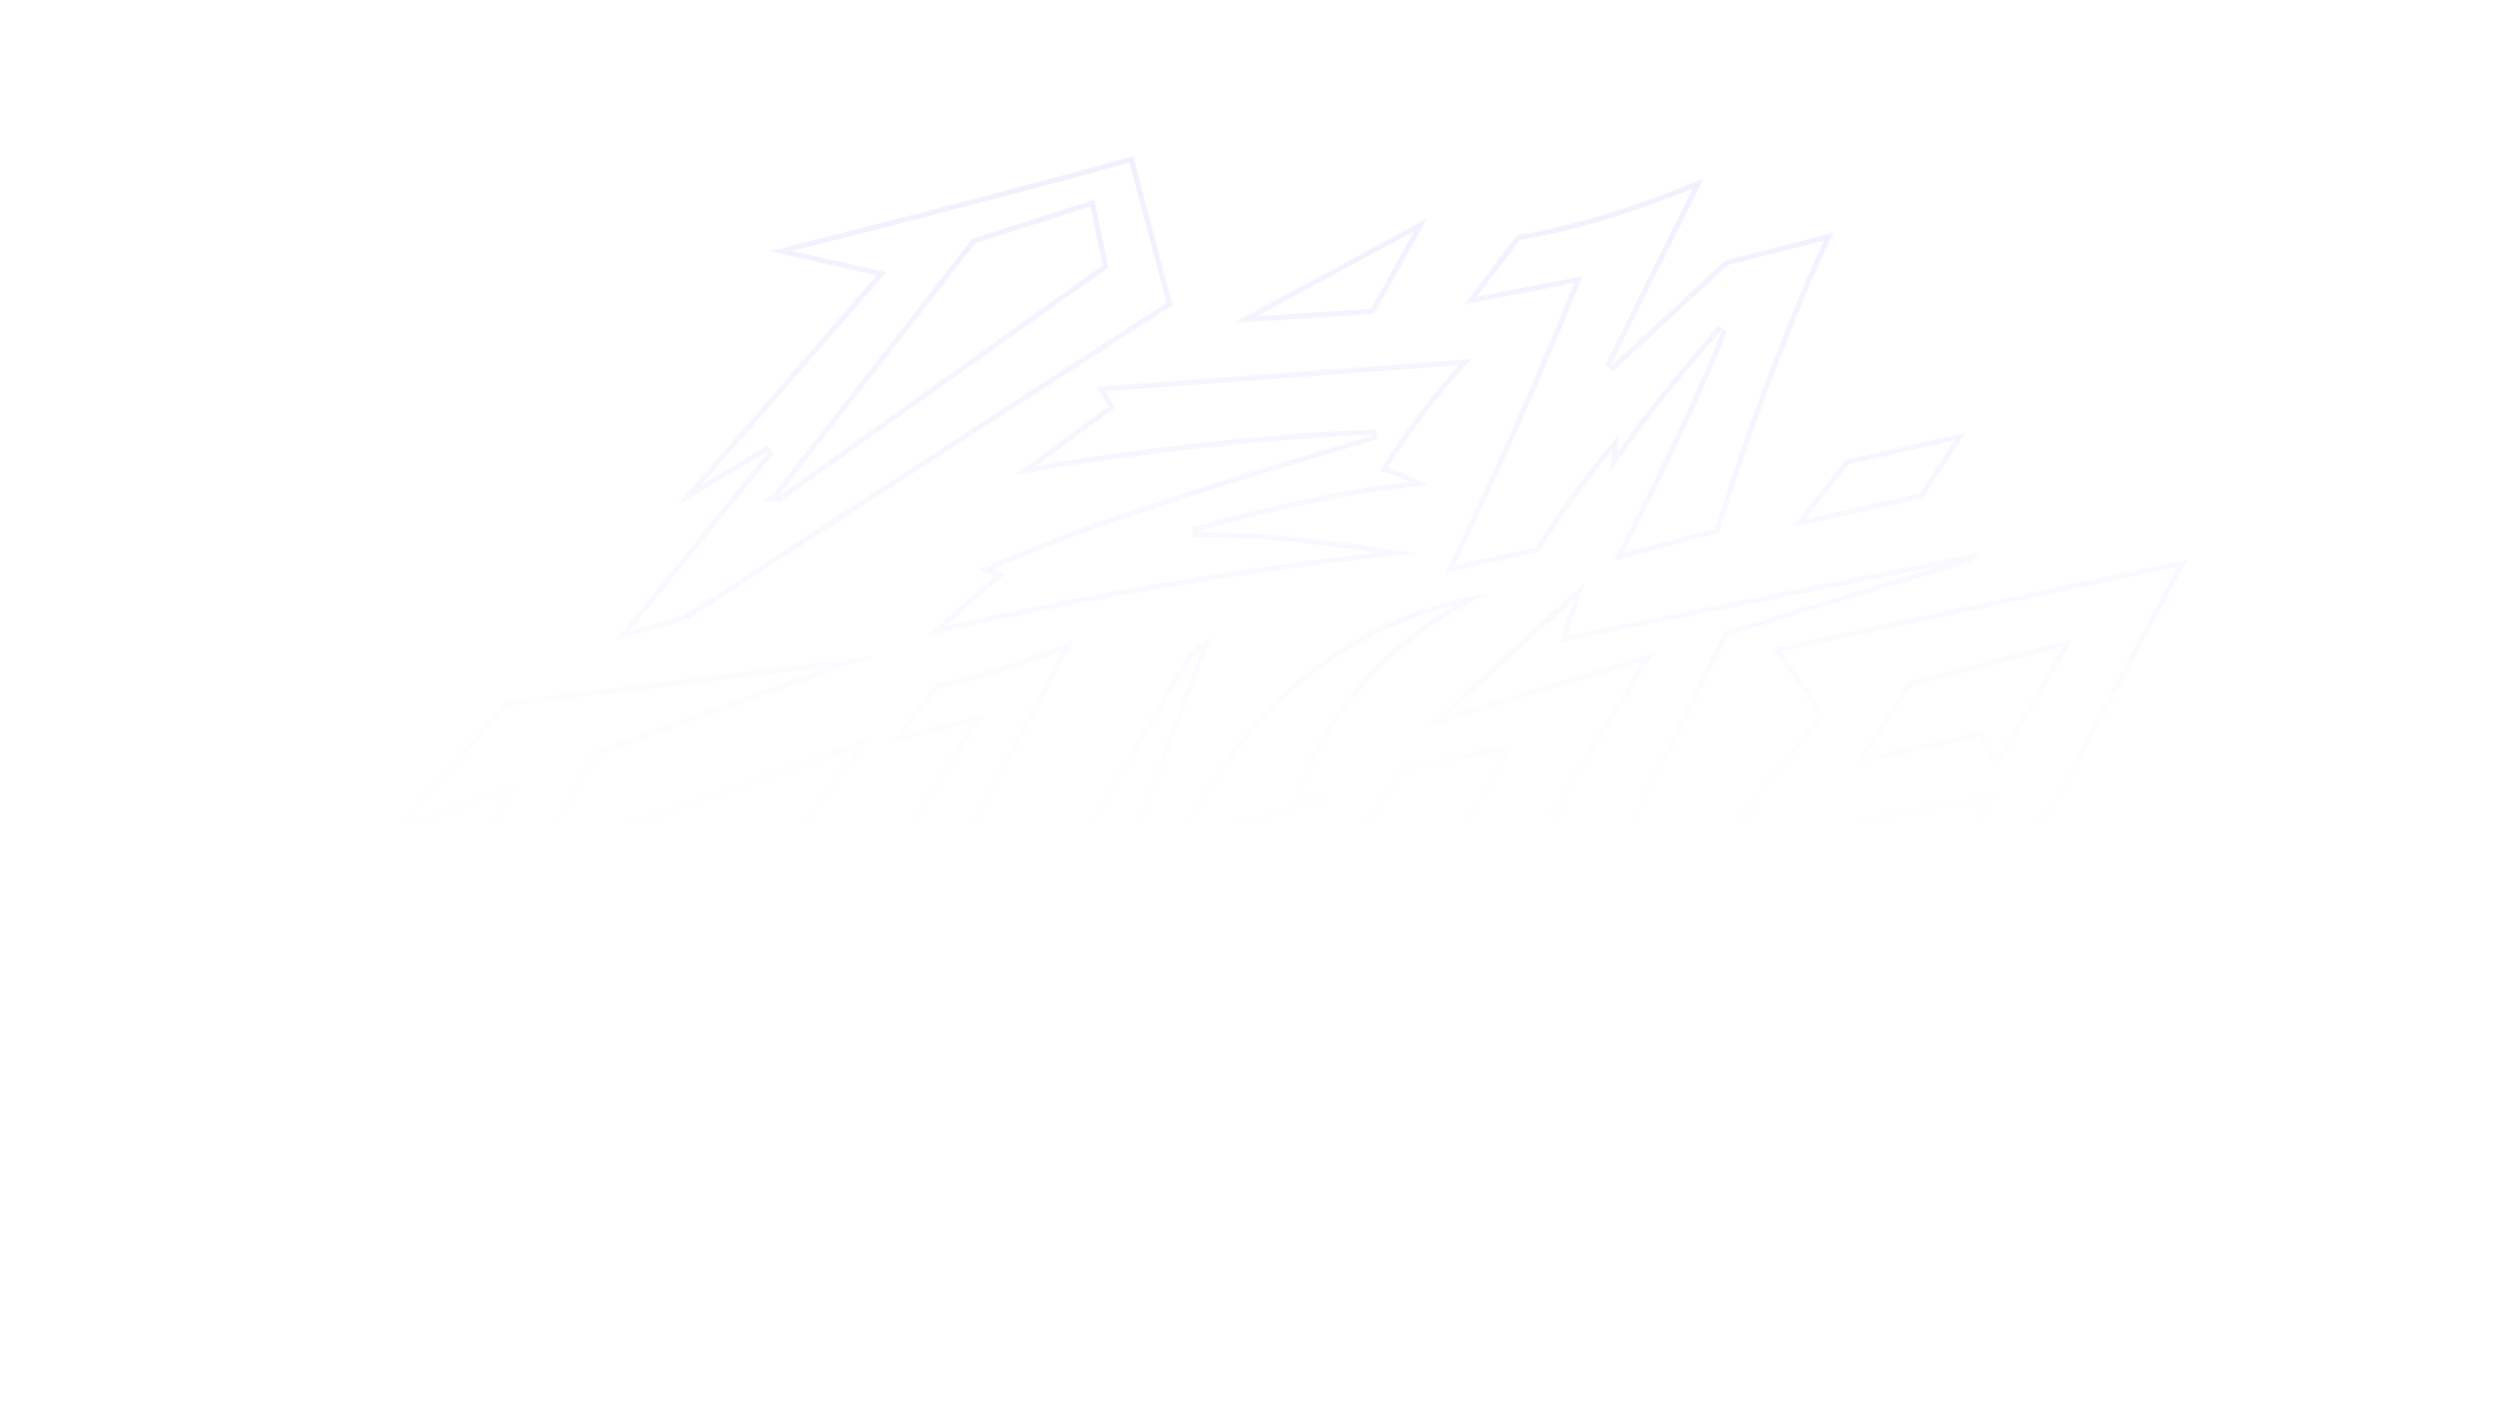 <svg width="1920" height="1080" viewBox="0 0 1920 1080" fill="none" xmlns="http://www.w3.org/2000/svg">
<mask id="mask0_117_785" style="mask-type:alpha" maskUnits="userSpaceOnUse" x="0" y="0" width="1920" height="1080">
<rect width="1920" height="1080" fill="url(#paint0_linear_117_785)"/>
</mask>
<g mask="url(#mask0_117_785)">
<mask id="path-2-inside-1_117_785" fill="white">
<path d="M900.444 234.323L870.275 120C786.826 142.968 693.289 167.369 590.737 192.956L673.264 211.502L519.383 388.538L590.978 345.932L472.614 491.772L527.11 476.233L900.438 234.361L900.444 234.323ZM597.205 381.763L749.074 186.867L837.349 158.56L846.862 203.663L597.166 381.756L597.205 381.763Z"/>
<path d="M1055.55 240.96L947.338 248.004L1096.04 167.736L1055.55 240.96Z"/>
<path d="M1129.81 275.828L842.123 297.055L851.31 312.014L779.407 364.925C862.035 348.877 982.318 336.345 1056.52 333.693C971.944 359.002 842.341 396.085 751.296 437.875L764.303 442.395C747.803 455.913 730.41 471.576 712.597 488.276C910.839 440.93 1087.81 425.193 1087.81 425.193C1087.81 425.193 983.68 406.8 916.511 408.71C970.597 393.693 1039.48 377.321 1096.94 372.903C1086.57 367.103 1076.15 362.126 1065.59 359.229C1085.97 328.615 1106.98 299.857 1129.8 275.866L1129.81 275.828Z"/>
<path d="M1408.04 178.746C1375.4 247.919 1346.76 326.371 1320.15 409.233L1239.05 430.829C1260.79 390.69 1305.26 299.156 1322.54 252.831C1292.63 287.558 1265.04 320.353 1236.78 362.158L1238.11 346.239C1219.1 369.039 1199.93 394.588 1182.4 423.681L1109.96 439.942C1146.29 364.949 1177.65 295.391 1208.95 217.408L1124.72 233.768L1165.14 180.575C1212.17 173.165 1260.47 157.008 1308.49 137.068L1236.37 281.988L1325.14 199.945L1408.04 178.746Z"/>
<path d="M1376.57 404.869L1476.64 382.574L1509.66 332.164L1417.75 352.962L1376.57 404.869Z"/>
<path d="M668.058 566.898C596.773 663.619 524.861 772.692 458.481 880.758L362.358 923L413.666 872.842L490.959 754.836L240 828.117L293.406 726.611L314.567 748.805L389.499 608.829L298.819 640.879L387.685 538.691L670.982 503.867L458.918 580.168L373.478 729.362L486.478 680.019L479.819 695.315L526.546 680.428L554.954 640.038L477.603 633.321L668.02 566.891L668.058 566.898Z"/>
<path d="M846.169 716.163L851.103 721.48L594.273 796.344L630.842 765.929L671.927 691.38L651.672 706.18L746.739 555.471L684.126 569.577L719.301 524.548C754.142 518.595 793.313 504.041 824.457 492.276L709.164 707.642C738.151 701.371 774.886 693.451 808.22 680.286L912.532 501.839L930.713 487.784L846.182 716.086L846.169 716.163Z"/>
<path d="M1143.41 455.653C1027.83 473.7 950.473 549.026 900.681 650.059L1023.45 613.515L998.677 608.663C1025.68 539.527 1074.14 488.667 1143.41 455.653Z"/>
<path d="M1162.41 571.02C1112.96 681.124 1020.25 751.079 871.317 742.515C927.202 732.381 981.371 707.655 1024.65 662.311L1009.92 664.233C1035.37 646.7 1060.37 618.688 1075.54 588.659L1162.41 571.02Z"/>
<path d="M1361.36 497.563L1397.08 549.279L1332.8 628.702L1341.88 626.694L1296.29 690.601L1384.75 675.426L1405.46 642.051C1444.07 628.866 1483.96 619.678 1525.44 615.891L1506.49 650.767L1571.17 633.294L1680 429.608L1361.44 497.576L1361.36 497.563ZM1533.65 582.769L1520.84 562.049L1433.03 581.39L1468.09 526.893L1584.21 496.994L1533.65 582.769Z"/>
<path d="M1513.72 431.713L1327.32 488.137L1227.71 688.77C1201.07 699.068 1189.7 717.898 1185.06 740.456L1093.67 766.825L1142.29 696.346L1159.57 690.785L1198.61 620.639L1187.19 628.782L1261.28 508.187L1095.39 558.348L1217.76 446.756L1203.88 487.966L1520.62 424.517L1513.7 431.79L1513.72 431.713Z"/>
</mask>
<path d="M900.444 234.323L870.275 120C786.826 142.968 693.289 167.369 590.737 192.956L673.264 211.502L519.383 388.538L590.978 345.932L472.614 491.772L527.11 476.233L900.438 234.361L900.444 234.323ZM597.205 381.763L749.074 186.867L837.349 158.56L846.862 203.663L597.166 381.756L597.205 381.763Z" stroke="#7331FE" stroke-width="8" mask="url(#path-2-inside-1_117_785)"/>
<path d="M1055.55 240.96L947.338 248.004L1096.04 167.736L1055.55 240.96Z" stroke="#7331FE" stroke-width="8" mask="url(#path-2-inside-1_117_785)"/>
<path d="M1129.81 275.828L842.123 297.055L851.31 312.014L779.407 364.925C862.035 348.877 982.318 336.345 1056.52 333.693C971.944 359.002 842.341 396.085 751.296 437.875L764.303 442.395C747.803 455.913 730.41 471.576 712.597 488.276C910.839 440.93 1087.81 425.193 1087.81 425.193C1087.81 425.193 983.68 406.8 916.511 408.71C970.597 393.693 1039.48 377.321 1096.94 372.903C1086.57 367.103 1076.15 362.126 1065.59 359.229C1085.97 328.615 1106.98 299.857 1129.8 275.866L1129.81 275.828Z" stroke="#7331FE" stroke-width="8" mask="url(#path-2-inside-1_117_785)"/>
<path d="M1408.04 178.746C1375.4 247.919 1346.76 326.371 1320.15 409.233L1239.05 430.829C1260.79 390.69 1305.26 299.156 1322.54 252.831C1292.63 287.558 1265.04 320.353 1236.78 362.158L1238.11 346.239C1219.1 369.039 1199.93 394.588 1182.4 423.681L1109.96 439.942C1146.29 364.949 1177.65 295.391 1208.95 217.408L1124.72 233.768L1165.14 180.575C1212.17 173.165 1260.47 157.008 1308.49 137.068L1236.37 281.988L1325.14 199.945L1408.04 178.746Z" stroke="#7331FE" stroke-width="8" mask="url(#path-2-inside-1_117_785)"/>
<path d="M1376.57 404.869L1476.64 382.574L1509.66 332.164L1417.75 352.962L1376.57 404.869Z" stroke="#7331FE" stroke-width="8" mask="url(#path-2-inside-1_117_785)"/>
<path d="M668.058 566.898C596.773 663.619 524.861 772.692 458.481 880.758L362.358 923L413.666 872.842L490.959 754.836L240 828.117L293.406 726.611L314.567 748.805L389.499 608.829L298.819 640.879L387.685 538.691L670.982 503.867L458.918 580.168L373.478 729.362L486.478 680.019L479.819 695.315L526.546 680.428L554.954 640.038L477.603 633.321L668.02 566.891L668.058 566.898Z" stroke="#7331FE" stroke-width="8" mask="url(#path-2-inside-1_117_785)"/>
<path d="M846.169 716.163L851.103 721.48L594.273 796.344L630.842 765.929L671.927 691.38L651.672 706.18L746.739 555.471L684.126 569.577L719.301 524.548C754.142 518.595 793.313 504.041 824.457 492.276L709.164 707.642C738.151 701.371 774.886 693.451 808.22 680.286L912.532 501.839L930.713 487.784L846.182 716.086L846.169 716.163Z" stroke="#7331FE" stroke-width="8" mask="url(#path-2-inside-1_117_785)"/>
<path d="M1143.41 455.653C1027.83 473.7 950.473 549.026 900.681 650.059L1023.45 613.515L998.677 608.663C1025.68 539.527 1074.14 488.667 1143.41 455.653Z" stroke="#7331FE" stroke-width="8" mask="url(#path-2-inside-1_117_785)"/>
<path d="M1162.41 571.02C1112.96 681.124 1020.25 751.079 871.317 742.515C927.202 732.381 981.371 707.655 1024.65 662.311L1009.92 664.233C1035.37 646.7 1060.37 618.688 1075.54 588.659L1162.41 571.02Z" stroke="#7331FE" stroke-width="8" mask="url(#path-2-inside-1_117_785)"/>
<path d="M1361.36 497.563L1397.08 549.279L1332.8 628.702L1341.88 626.694L1296.29 690.601L1384.75 675.426L1405.46 642.051C1444.07 628.866 1483.96 619.678 1525.44 615.891L1506.49 650.767L1571.17 633.294L1680 429.608L1361.44 497.576L1361.36 497.563ZM1533.65 582.769L1520.84 562.049L1433.03 581.39L1468.09 526.893L1584.21 496.994L1533.65 582.769Z" stroke="#7331FE" stroke-width="8" mask="url(#path-2-inside-1_117_785)"/>
<path d="M1513.72 431.713L1327.32 488.137L1227.71 688.77C1201.07 699.068 1189.7 717.898 1185.06 740.456L1093.67 766.825L1142.29 696.346L1159.57 690.785L1198.61 620.639L1187.19 628.782L1261.28 508.187L1095.39 558.348L1217.76 446.756L1203.88 487.966L1520.62 424.517L1513.7 431.79L1513.72 431.713Z" stroke="#7331FE" stroke-width="8" mask="url(#path-2-inside-1_117_785)"/>
</g>
<defs>
<linearGradient id="paint0_linear_117_785" x1="960" y1="0" x2="960" y2="646.5" gradientUnits="userSpaceOnUse">
<stop stop-color="white" stop-opacity="0.1"/>
<stop offset="1" stop-color="white" stop-opacity="0"/>
</linearGradient>
</defs>
</svg>
